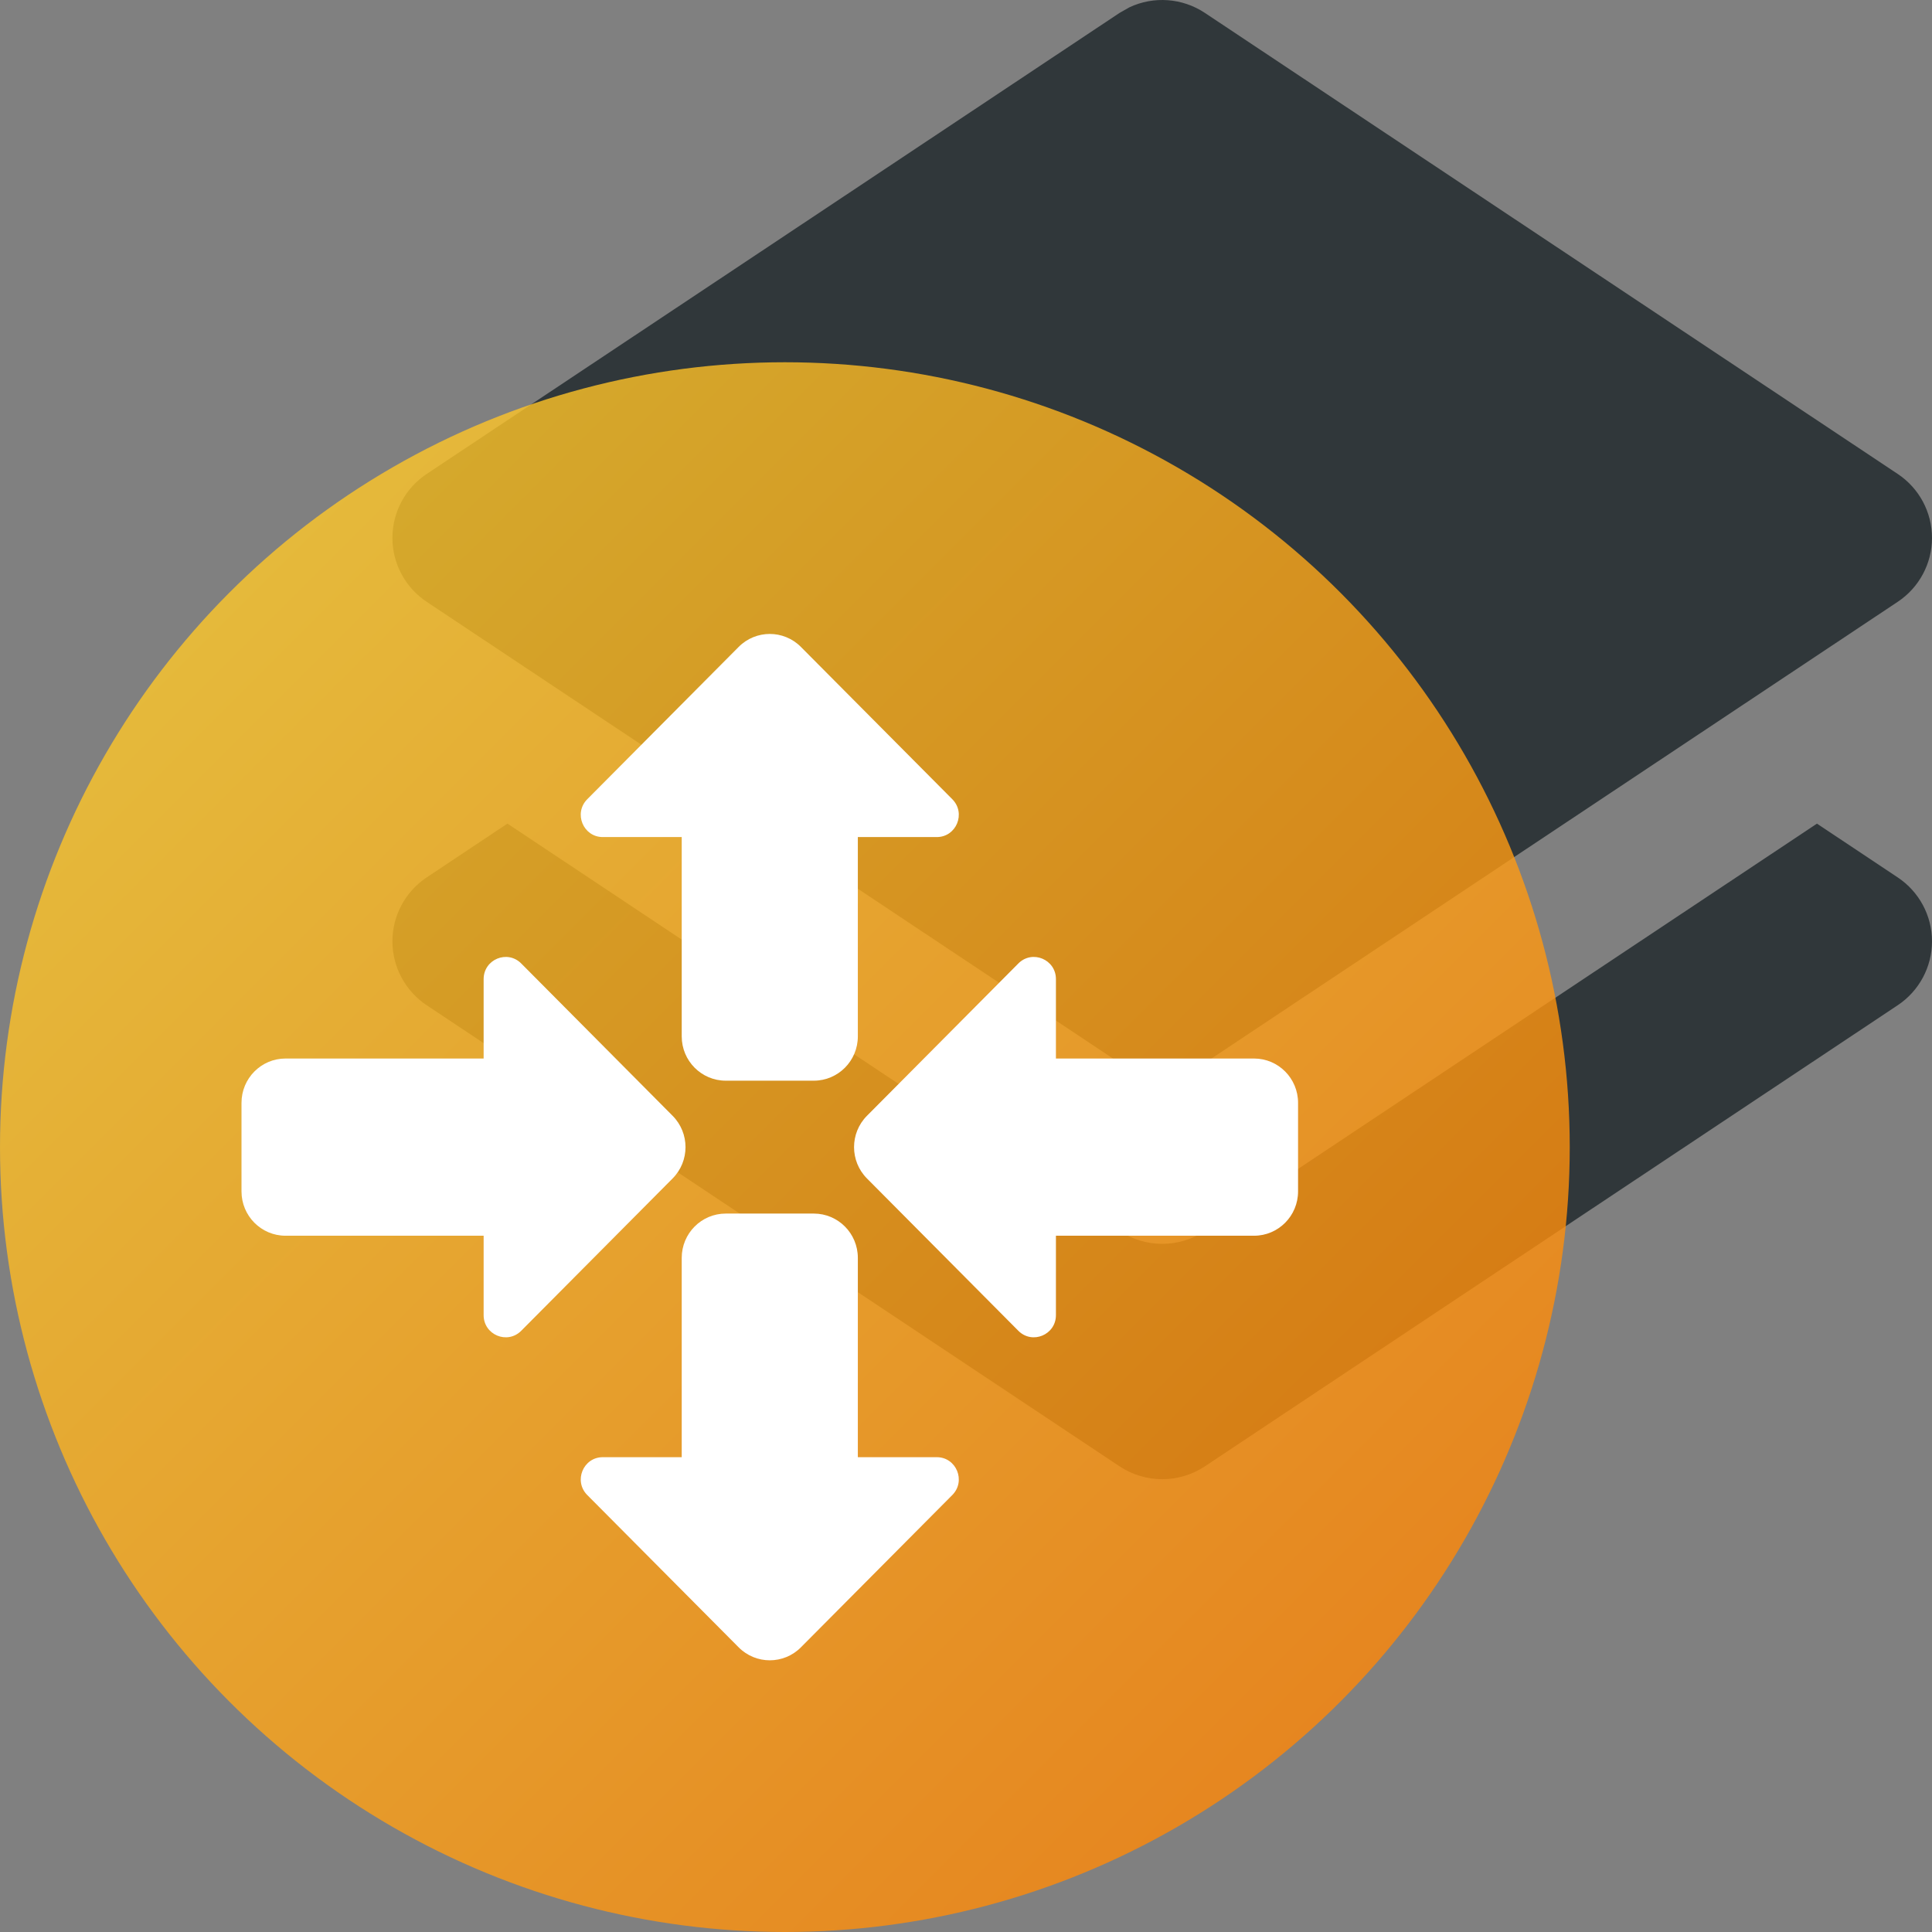<?xml version="1.0" encoding="utf-8"?>
<svg xmlns="http://www.w3.org/2000/svg" width="64" height="64" viewBox="0 0 64 64" fill="none">
<rect x="0" y="0" width="64" height="64" fill="#808080" stroke="none"/>
<path d="M62.864 29.065C63.573 29.537 64 30.331 64 31.182C64 32.033 63.573 32.828 62.864 33.3L39.914 48.573C39.058 49.142 37.942 49.142 37.086 48.573L14.136 33.3C13.427 32.828 13 32.033 13 31.182C13 30.331 13.427 29.537 14.136 29.065L16.81 27.284L37.086 40.777C37.942 41.347 39.058 41.347 39.914 40.777L60.189 27.284L62.864 29.065Z" fill="#30373A"/>
<path d="M37.416 0.241C38.215 -0.134 39.164 -0.071 39.914 0.428L62.864 15.7C63.574 16.172 64 16.967 64 17.819C64 18.669 63.574 19.464 62.864 19.936L39.914 35.209C39.058 35.779 37.942 35.779 37.086 35.209L14.136 19.936C13.426 19.464 13 18.669 13 17.819C13 16.967 13.426 16.172 14.136 15.7L37.086 0.428L37.416 0.241Z" fill="#30373A"/>
<circle cx="26" cy="38" r="26" fill="url(#paint0_linear_28645_14585)" fill-opacity="0.8"/>
<path d="M19.453 26.476C18.994 26.939 19.319 27.729 19.969 27.729H22.583V34.332C22.583 35.142 23.236 35.799 24.042 35.799H26.958C27.764 35.799 28.417 35.142 28.417 34.332V27.729H31.031C31.681 27.729 32.006 26.939 31.547 26.476L26.531 21.43C25.962 20.857 25.038 20.857 24.469 21.43L19.453 26.476Z" fill="white"/>
<path d="M31.547 49.524C32.006 49.061 31.681 48.271 31.031 48.271H28.417V41.668C28.417 40.858 27.764 40.201 26.958 40.201H24.042C23.236 40.201 22.583 40.858 22.583 41.668V48.271H19.969C19.319 48.271 18.994 49.061 19.453 49.524L24.469 54.57C25.038 55.143 25.962 55.143 26.531 54.57L31.547 49.524Z" fill="white"/>
<path d="M34.979 32.435C34.979 31.781 34.194 31.454 33.734 31.916L28.719 36.962C28.149 37.536 28.149 38.464 28.719 39.038L33.734 44.084C34.194 44.546 34.979 44.219 34.979 43.565V40.935H41.542C42.347 40.935 43 40.278 43 39.467V36.533C43 35.722 42.347 35.065 41.542 35.065H34.979V32.435Z" fill="white"/>
<path d="M17.266 44.084C16.806 44.546 16.021 44.219 16.021 43.565V40.935H9.458C8.653 40.935 8 40.278 8 39.467V36.533C8 35.722 8.653 35.065 9.458 35.065H16.021V32.435C16.021 31.781 16.806 31.454 17.266 31.916L22.281 36.962C22.851 37.536 22.851 38.464 22.281 39.038L17.266 44.084Z" fill="white"/>
<defs>
<linearGradient id="paint0_linear_28645_14585" x1="0" y1="12" x2="52" y2="64" gradientUnits="userSpaceOnUse">
<stop stop-color="#FED430"/>
<stop offset="1" stop-color="#FF7A00"/>
</linearGradient>
</defs>
</svg>